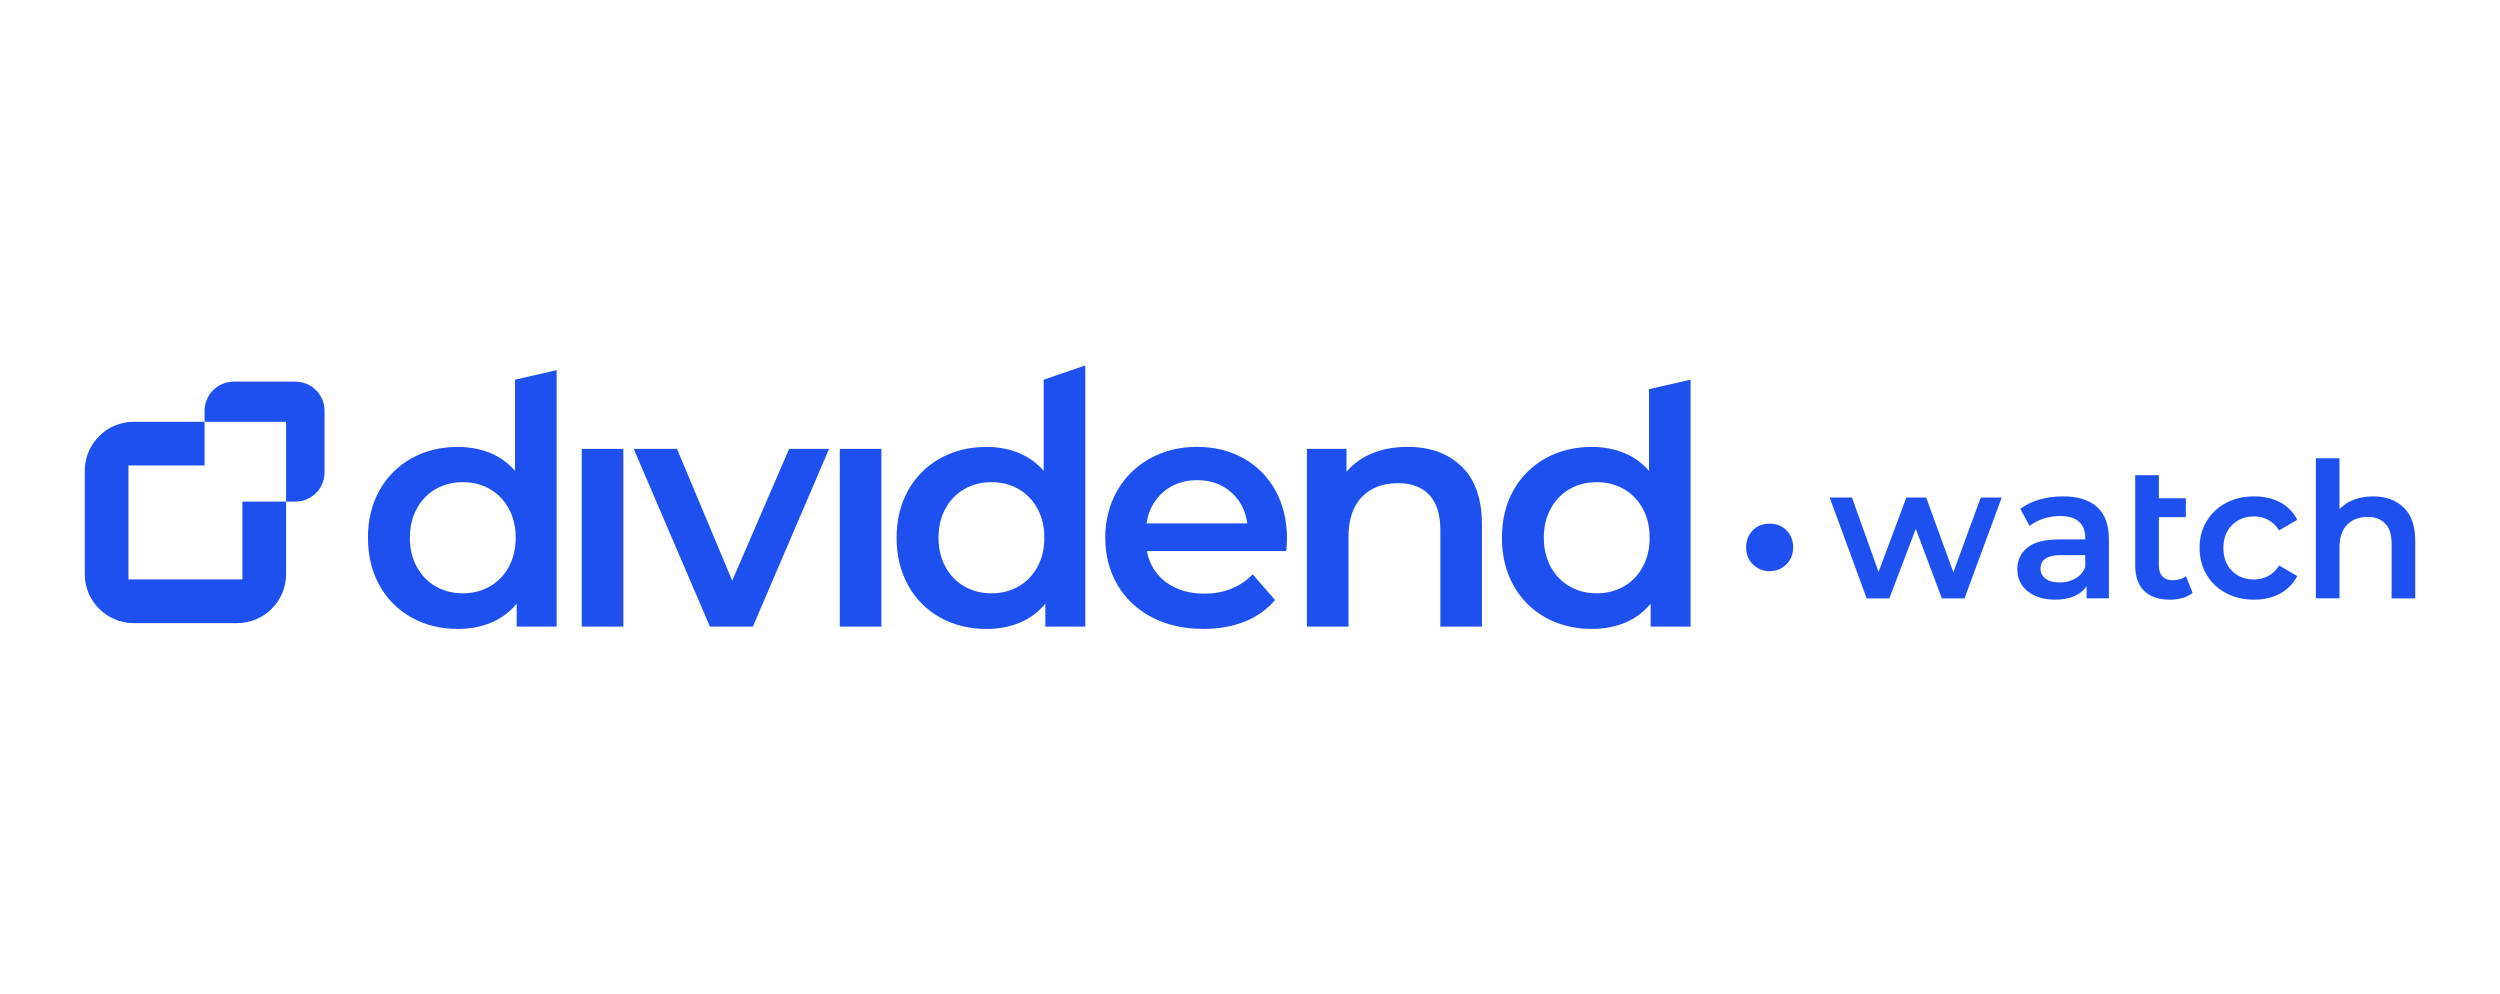 <?xml version="1.0" encoding="UTF-8" standalone="no"?>
<svg
   fill="none"
   height="70"
   viewBox="0 0 180 75"
   width="176"
   version="1.1"
   id="svg16"
   xmlns="http://www.w3.org/2000/svg"
   xmlns:svg="http://www.w3.org/2000/svg">
  <defs
     id="defs16" />
  <g
     fill="#1d50ef"
     id="g16"
     transform="translate(2.108,27.562)">
    <path
       d="m 30.547,16.676 c 0.602,-0.343 1.079,-0.832 1.43,-1.469 0.352,-0.635 0.527,-1.372 0.527,-2.209 0,-0.837 -0.176,-1.573 -0.527,-2.208 -0.351,-0.636 -0.828,-1.126 -1.43,-1.469 -0.603,-0.343 -1.28,-0.514 -2.033,-0.514 -0.753,0 -1.431,0.171 -2.033,0.514 -0.603,0.343 -1.08,0.833 -1.431,1.469 -0.352,0.636 -0.527,1.372 -0.527,2.208 0,0.837 0.175,1.573 0.527,2.209 0.351,0.636 0.828,1.126 1.431,1.469 0.602,0.343 1.28,0.515 2.033,0.515 0.753,0 1.43,-0.171 2.033,-0.515 z M 35.592,0.359 V 19.701 h -3.012 v -1.732 c -0.519,0.636 -1.159,1.113 -1.921,1.431 -0.762,0.317 -1.602,0.477 -2.523,0.477 -1.288,0 -2.447,-0.284 -3.476,-0.853 -1.029,-0.569 -1.837,-1.376 -2.422,-2.422 -0.586,-1.046 -0.878,-2.247 -0.878,-3.602 0,-1.355 0.292,-2.551 0.878,-3.589 0.586,-1.037 1.393,-1.84 2.422,-2.409 1.029,-0.569 2.188,-0.853 3.476,-0.853 0.887,0 1.699,0.151 2.435,0.452 0.737,0.301 1.364,0.753 1.883,1.355 V 1.076 Z"
       id="path1" />
    <path
       d="m 37.486,6.297 h 3.138 V 19.701 h -3.138 z"
       id="path2" />
    <path
       d="M 56.141,6.297 50.393,19.701 H 47.155 L 41.407,6.297 h 3.263 l 4.167,9.94 4.292,-9.94 z"
       id="path3" />
    <path
       d="m 56.951,6.297 h 3.138 V 19.701 h -3.138 z"
       id="path4" />
    <path
       d="m 70.423,16.676 c 0.602,-0.343 1.079,-0.832 1.43,-1.469 0.352,-0.635 0.527,-1.372 0.527,-2.209 0,-0.837 -0.176,-1.573 -0.527,-2.208 -0.351,-0.636 -0.828,-1.126 -1.43,-1.469 -0.603,-0.343 -1.28,-0.514 -2.033,-0.514 -0.753,0 -1.431,0.171 -2.033,0.514 -0.603,0.343 -1.08,0.833 -1.431,1.469 -0.352,0.636 -0.527,1.372 -0.527,2.208 0,0.837 0.175,1.573 0.527,2.209 0.351,0.636 0.828,1.126 1.431,1.469 0.603,0.343 1.28,0.515 2.033,0.515 0.753,0 1.43,-0.171 2.033,-0.515 z M 75.468,0 v 19.701 h -3.012 v -1.732 c -0.519,0.636 -1.159,1.113 -1.921,1.431 -0.762,0.317 -1.602,0.477 -2.523,0.477 -1.288,0 -2.447,-0.284 -3.476,-0.853 -1.029,-0.569 -1.837,-1.376 -2.422,-2.422 -0.586,-1.046 -0.878,-2.247 -0.878,-3.602 0,-1.355 0.292,-2.551 0.878,-3.589 0.586,-1.037 1.393,-1.84 2.422,-2.409 1.029,-0.569 2.188,-0.853 3.476,-0.853 0.887,0 1.699,0.151 2.435,0.452 0.737,0.301 1.364,0.753 1.883,1.355 V 1.076 Z"
       id="path5" />
    <path
       d="M 81.354,9.547 C 80.66,10.141 80.237,10.932 80.087,11.919 H 87.692 C 87.558,10.949 87.148,10.162 86.462,9.56 85.776,8.957 84.922,8.656 83.902,8.656 c -1.004,0 -1.853,0.297 -2.548,0.891 z m 9.275,4.456 h -10.517 c 0.184,0.988 0.665,1.769 1.443,2.347 0.778,0.577 1.744,0.866 2.899,0.866 1.472,0 2.686,-0.485 3.64,-1.456 l 1.682,1.933 c -0.602,0.72 -1.364,1.263 -2.284,1.631 -0.92,0.368 -1.958,0.552 -3.112,0.552 -1.473,0 -2.77,-0.293 -3.89,-0.879 -1.121,-0.585 -1.987,-1.401 -2.598,-2.447 -0.611,-1.046 -0.916,-2.229 -0.916,-3.552 0,-1.305 0.297,-2.481 0.891,-3.527 0.594,-1.046 1.418,-1.861 2.472,-2.447 1.054,-0.586 2.242,-0.879 3.564,-0.879 1.305,0 2.472,0.288 3.502,0.866 1.029,0.577 1.832,1.389 2.41,2.435 0.577,1.046 0.866,2.255 0.866,3.627 0,0.218 -0.017,0.527 -0.05,0.929 z"
       id="path6" />
    <path
       d="m 103.857,7.627 c 1.021,0.988 1.531,2.452 1.531,4.393 v 7.681 h -3.137 v -7.279 c 0,-1.171 -0.276,-2.054 -0.829,-2.648 -0.552,-0.594 -1.339,-0.891 -2.359,-0.891 -1.155,0 -2.067,0.347 -2.736,1.042 -0.669,0.695 -1.004,1.694 -1.004,2.999 v 6.777 H 92.185 V 6.297 h 2.987 v 1.732 c 0.518,-0.619 1.171,-1.088 1.958,-1.406 0.786,-0.318 1.673,-0.477 2.661,-0.477 1.69,0 3.045,0.494 4.066,1.481 z"
       id="path7" />
    <path
       d="m 116.08,16.676 c 0.603,-0.343 1.079,-0.832 1.431,-1.469 0.351,-0.635 0.527,-1.372 0.527,-2.209 0,-0.837 -0.176,-1.573 -0.527,-2.208 -0.352,-0.636 -0.828,-1.126 -1.431,-1.469 -0.603,-0.343 -1.28,-0.514 -2.033,-0.514 -0.753,0 -1.431,0.171 -2.033,0.514 -0.603,0.343 -1.08,0.833 -1.431,1.469 -0.352,0.636 -0.527,1.372 -0.527,2.208 0,0.837 0.175,1.573 0.527,2.209 0.351,0.636 0.828,1.126 1.431,1.469 0.602,0.343 1.28,0.515 2.033,0.515 0.753,0 1.43,-0.171 2.033,-0.515 z M 121.125,1.076 V 19.701 h -3.012 v -1.732 c -0.519,0.636 -1.159,1.113 -1.92,1.431 -0.762,0.317 -1.602,0.477 -2.523,0.477 -1.288,0 -2.447,-0.284 -3.476,-0.853 -1.029,-0.569 -1.836,-1.376 -2.422,-2.422 -0.586,-1.046 -0.879,-2.247 -0.879,-3.602 0,-1.355 0.293,-2.551 0.879,-3.589 0.586,-1.037 1.393,-1.84 2.422,-2.409 1.029,-0.569 2.188,-0.853 3.476,-0.853 0.887,0 1.699,0.151 2.435,0.452 0.736,0.301 1.364,0.753 1.882,1.355 V 1.793 Z"
       id="path8" />
    <path
       d="m 125.834,15.013 c -0.346,-0.338 -0.519,-0.767 -0.519,-1.285 0,-0.532 0.169,-0.965 0.508,-1.296 0.338,-0.331 0.76,-0.497 1.264,-0.497 0.503,0 0.925,0.165 1.264,0.497 0.338,0.331 0.508,0.763 0.508,1.296 0,0.519 -0.174,0.947 -0.519,1.285 -0.346,0.339 -0.764,0.508 -1.253,0.508 -0.49,0 -0.907,-0.169 -1.253,-0.508 z"
       id="path9" />
    <path
       d="m 144.593,9.965 -2.807,7.607 h -1.709 l -1.966,-5.242 -1.995,5.242 h -1.709 l -2.792,-7.607 h 1.681 l 2.008,5.612 2.095,-5.612 h 1.495 l 2.051,5.641 2.066,-5.641 z"
       id="path10" />
    <path
       d="m 150.163,16.069 c 0.346,-0.204 0.591,-0.496 0.733,-0.876 v -0.883 h -1.837 c -1.026,0 -1.539,0.337 -1.539,1.011 0,0.323 0.128,0.58 0.385,0.769 0.256,0.19 0.612,0.285 1.069,0.285 0.446,0 0.842,-0.102 1.189,-0.307 z m 1.624,-5.385 c 0.593,0.536 0.89,1.346 0.89,2.429 v 4.458 h -1.681 v -0.926 c -0.218,0.332 -0.529,0.587 -0.933,0.762 -0.404,0.175 -0.89,0.263 -1.46,0.263 -0.57,0 -1.068,-0.097 -1.496,-0.292 -0.427,-0.194 -0.757,-0.465 -0.99,-0.812 -0.233,-0.346 -0.349,-0.738 -0.349,-1.175 0,-0.684 0.254,-1.232 0.762,-1.645 0.508,-0.413 1.308,-0.62 2.401,-0.62 h 1.965 v -0.114 c 0,-0.532 -0.159,-0.941 -0.477,-1.225 -0.318,-0.285 -0.79,-0.427 -1.417,-0.427 -0.427,0 -0.848,0.067 -1.261,0.199 -0.413,0.133 -0.762,0.318 -1.047,0.556 l -0.698,-1.296 c 0.399,-0.304 0.878,-0.536 1.439,-0.699 0.56,-0.161 1.153,-0.242 1.78,-0.242 1.12,0 1.978,0.269 2.572,0.805 z"
       id="path11" />
    <path
       d="m 158.993,17.159 c -0.209,0.171 -0.463,0.299 -0.762,0.385 -0.299,0.086 -0.615,0.128 -0.947,0.128 -0.836,0 -1.481,-0.218 -1.937,-0.655 -0.456,-0.437 -0.684,-1.073 -0.684,-1.909 V 8.284 h 1.781 v 1.738 h 2.036 v 1.425 h -2.036 v 3.618 c 0,0.37 0.09,0.653 0.27,0.848 0.18,0.195 0.442,0.292 0.784,0.292 0.399,0 0.731,-0.104 0.997,-0.314 z"
       id="path12" />
    <path
       d="m 161.512,17.173 c -0.627,-0.332 -1.116,-0.795 -1.467,-1.389 -0.351,-0.594 -0.527,-1.265 -0.527,-2.016 0,-0.75 0.176,-1.42 0.527,-2.009 0.351,-0.588 0.838,-1.049 1.46,-1.382 0.622,-0.332 1.332,-0.498 2.13,-0.498 0.75,0 1.407,0.152 1.973,0.456 0.564,0.304 0.99,0.741 1.275,1.311 l -1.368,0.798 c -0.218,-0.351 -0.491,-0.615 -0.819,-0.791 -0.327,-0.175 -0.686,-0.263 -1.075,-0.263 -0.665,0 -1.216,0.216 -1.653,0.648 -0.437,0.432 -0.655,1.009 -0.655,1.731 0,0.722 0.216,1.299 0.648,1.731 0.432,0.432 0.985,0.648 1.66,0.648 0.389,0 0.748,-0.088 1.075,-0.264 0.328,-0.176 0.601,-0.439 0.819,-0.791 l 1.368,0.797 c -0.295,0.57 -0.724,1.009 -1.29,1.318 -0.565,0.308 -1.218,0.463 -1.958,0.463 -0.788,0 -1.496,-0.166 -2.123,-0.498 z"
       id="path13" />
    <path
       d="m 174.914,10.72 c 0.579,0.56 0.869,1.391 0.869,2.493 v 4.359 h -1.781 v -4.131 c 0,-0.664 -0.157,-1.166 -0.47,-1.503 -0.314,-0.337 -0.76,-0.506 -1.339,-0.506 -0.656,0 -1.173,0.197 -1.553,0.591 -0.38,0.394 -0.57,0.961 -0.57,1.702 v 3.846 h -1.781 V 7.002 h 1.781 v 3.846 c 0.294,-0.314 0.658,-0.553 1.09,-0.719 0.432,-0.166 0.914,-0.25 1.445,-0.25 0.96,0 1.729,0.281 2.309,0.841 z"
       id="path14" />
    <path
       d="m 15.186,10.274 v 5.468 c 0,2.044 -1.657,3.697 -3.7,3.697 H 3.697 C 1.657,19.439 0,17.786 0,15.742 V 7.954 C 0,5.91 1.657,4.253 3.697,4.253 H 9.036 V 7.548 H 3.295 v 8.595 h 8.595 v -5.87 z"
       id="path15" />
    <path
       d="m 18.087,3.429 v 4.64 c 0,1.219 -0.986,2.205 -2.205,2.205 l -0.696,-4e-4 V 4.253 l -6.149,-3.1e-4 -3e-5,-0.824 c 0,-1.219 0.99,-2.205 2.205,-2.205 h 4.64 c 1.219,0 2.205,0.986 2.205,2.205 z"
       id="path16" />
  </g>
</svg>
